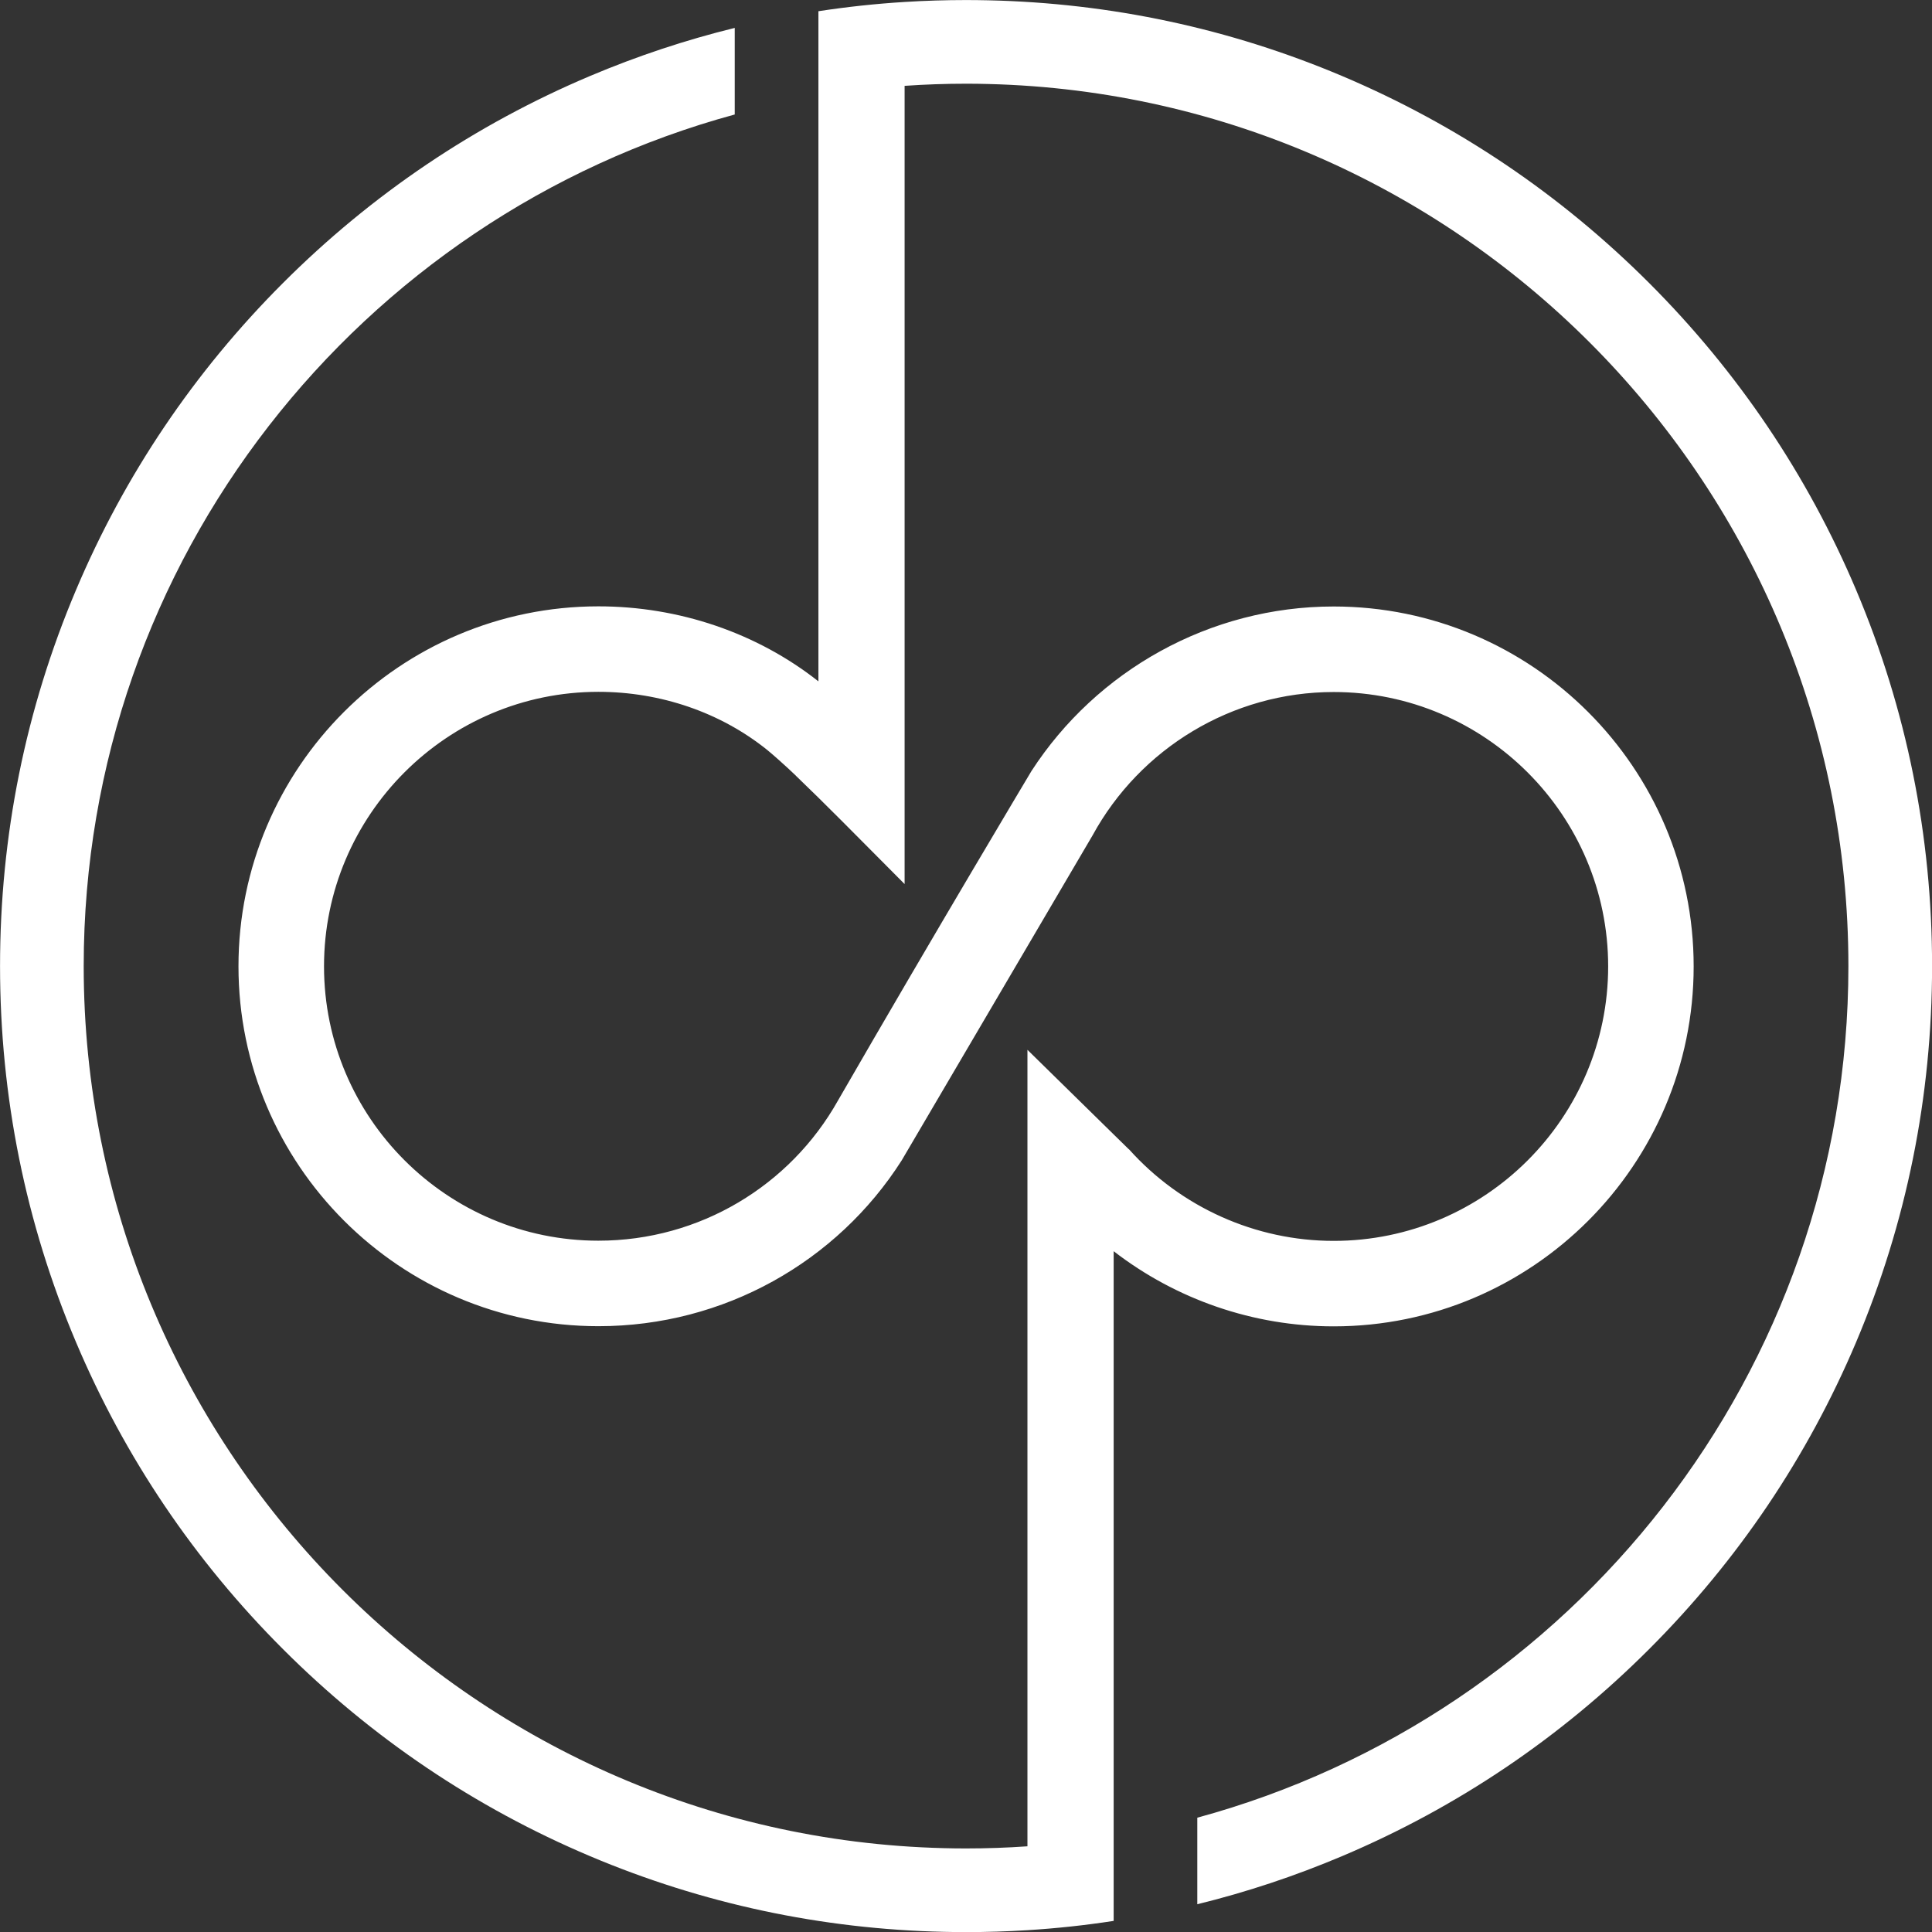 <?xml version="1.0" encoding="UTF-8" standalone="no"?><svg xmlns="http://www.w3.org/2000/svg" xmlns:xlink="http://www.w3.org/1999/xlink" fill="#ffffff" height="1193.5" preserveAspectRatio="xMidYMid meet" version="1" viewBox="403.2 403.2 1193.5 1193.5" width="1193.5" zoomAndPan="magnify"><rect x="403.2" y="403.2" width="1193.5" height="1193.5" fill="#333333" stroke="none"/><g id="change1_1"><path d="M1549.85,767.71c-30.06-71.07-73.09-134.88-127.88-189.68c-54.8-54.79-118.61-97.81-189.69-127.88 c-69.4-29.35-142.85-45.06-218.56-46.76c-4.57-0.1-9.15-0.16-13.73-0.16c-12.71,0-25.36,0.39-37.94,1.18 c-17.91,1.11-35.67,3.02-53.27,5.72v52.41v361.57c-37.88-29.9-86.08-46.34-135.9-46.34c-122.61,0-222.36,99.7-222.36,222.36 c0,122.61,99.75,222.33,222.36,222.33c77.59,0,147.46-39.83,187.33-102.4l117.98-200.89c29.24-53.51,86.04-88.47,148.89-88.47 c93.49,0,169.57,76.02,169.57,169.49c0,93.51-76.08,169.57-169.57,169.57c-48.16,0-94.29-20.67-126.48-56.63l-0.07,0.03l-9.35-9.16 l-53.27-52.27v492.03c-12.53,0.88-25.17,1.32-37.92,1.32c-4.6,0-9.19-0.05-13.76-0.18c-294.23-7.31-531.32-248.93-531.32-544.89 c0-251.14,170.71-463.15,402.18-526.08v-53.49c-30.44,7.48-60.27,17.4-89.4,29.71c-71.06,30.06-134.88,73.09-189.67,127.88 c-54.8,54.8-97.83,118.61-127.88,189.68c-31.14,73.59-46.91,151.74-46.91,232.29c0,80.54,15.77,158.7,46.91,232.29 c30.05,71.06,73.07,134.88,127.88,189.67c54.79,54.8,118.62,97.83,189.67,127.88c69.39,29.35,142.85,45.06,218.53,46.76 c4.59,0.1,9.16,0.16,13.76,0.16c12.7,0,25.35-0.39,37.92-1.18c17.89-1.11,35.67-3.02,53.27-5.74v-52.4v-361.31 c38.66,29.87,86.43,46.43,135.9,46.43c122.67,0,222.4-99.7,222.4-222.37c0-122.59-99.73-222.33-222.4-222.33 c-76.6,0-146.47,39.62-186.65,101.6c0,0-59.57,99.6-119.62,203.72c-29.5,52.45-85.37,86.46-147.93,86.46 c-93.45,0-169.5-76.02-169.5-169.5c0-93.45,76.06-169.56,169.5-169.56c38.47,0,75.45,12.74,104.21,35.84 c3.16,2.55,10.53,9.04,17.65,15.81c0.07,0.06,0.07,0.13,0.13,0.18c5.22,5.04,9.69,9.42,13.91,13.53 c9.88,9.73,18.28,18.18,31.17,31.17c6.09,6.15,13.24,13.33,22.09,22.22v-493.1c12.53-0.88,25.19-1.32,37.94-1.32 c4.59,0,9.17,0.05,13.73,0.18c294.24,7.3,531.36,248.93,531.36,544.91c0,251.14-170.73,463.17-402.22,526.08v53.47 c30.44-7.47,60.3-17.39,89.43-29.71c71.07-30.05,134.88-73.07,189.69-127.88c54.79-54.79,97.81-118.61,127.88-189.67 c31.12-73.59,46.91-151.75,46.91-232.29C1596.76,919.45,1580.97,841.3,1549.85,767.71z"/></g></svg>